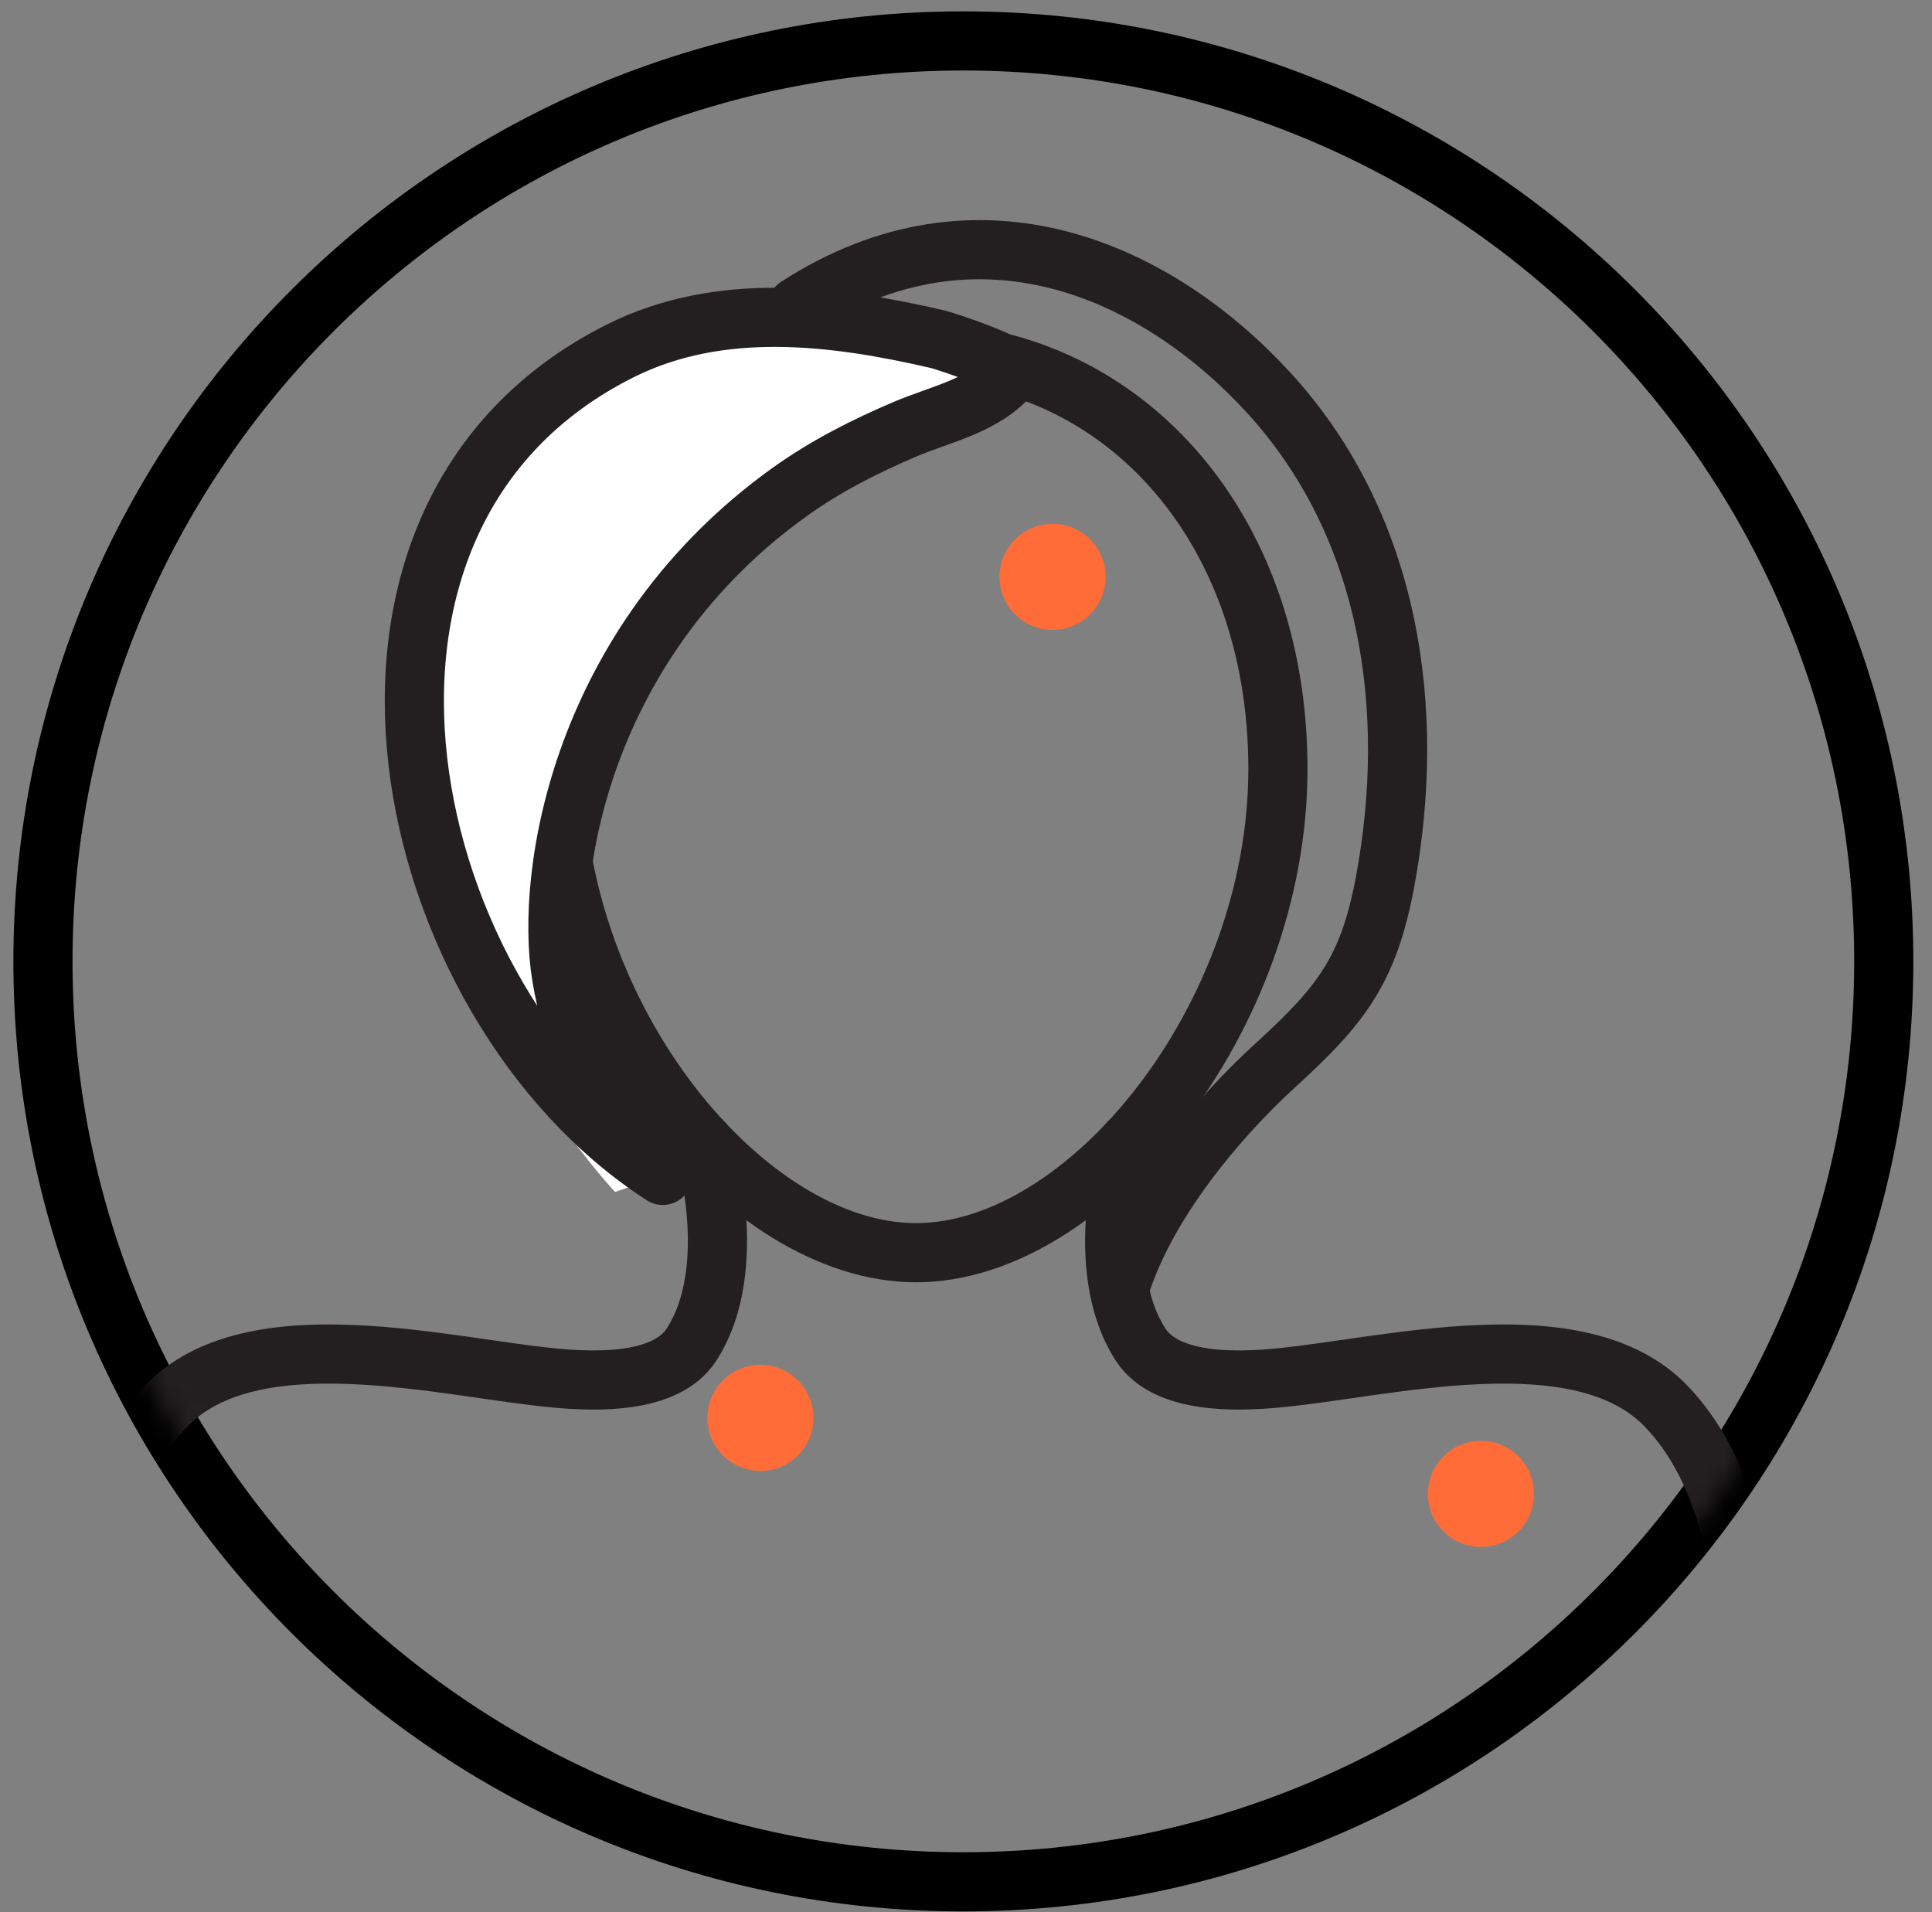 <?xml version="1.0" encoding="UTF-8"?>
<svg width="98px" height="97px" viewBox="0 0 98 97" version="1.1" xmlns="http://www.w3.org/2000/svg" xmlns:xlink="http://www.w3.org/1999/xlink">
    <rect x="0" y="0" width="98" height="97" fill="#808080" stroke="none"/>
    <title>2670ED92-2576-40BE-A15C-98E655C79869</title>
    <defs>
        <path d="M0.182,47.092 C0.182,72.877 22.117,93.779 47.902,93.779 L47.902,93.779 C73.687,93.779 93.453,72.877 93.453,47.092 L93.453,47.092 C93.453,21.307 73.687,0.405 47.902,0.405 L47.902,0.405 C22.117,0.405 0.182,21.307 0.182,47.092" id="path-1"></path>
        <path d="M0.182,47.092 C0.182,72.877 22.117,93.779 47.902,93.779 L47.902,93.779 C73.687,93.779 93.453,72.877 93.453,47.092 L93.453,47.092 C93.453,21.307 73.687,0.405 47.902,0.405 L47.902,0.405 C22.117,0.405 0.182,21.307 0.182,47.092 L0.182,47.092 Z" id="path-3"></path>
        <path d="M0.182,47.092 C0.182,72.877 22.117,93.779 47.902,93.779 L47.902,93.779 C73.687,93.779 93.453,72.877 93.453,47.092 L93.453,47.092 C93.453,21.307 73.687,0.405 47.902,0.405 L47.902,0.405 C22.117,0.405 0.182,21.307 0.182,47.092" id="path-5"></path>
        <path d="M0.182,47.092 C0.182,72.877 22.117,93.779 47.902,93.779 L47.902,93.779 C73.687,93.779 93.453,72.877 93.453,47.092 L93.453,47.092 C93.453,21.307 73.687,0.405 47.902,0.405 L47.902,0.405 C22.117,0.405 0.182,21.307 0.182,47.092" id="path-7"></path>
        <path d="M0.182,47.092 C0.182,72.877 22.117,93.779 47.902,93.779 L47.902,93.779 C73.687,93.779 93.453,72.877 93.453,47.092 L93.453,47.092 C93.453,21.307 73.687,0.405 47.902,0.405 L47.902,0.405 C22.117,0.405 0.182,21.307 0.182,47.092" id="path-9"></path>
        <path d="M0.182,47.092 C0.182,72.877 22.117,93.779 47.902,93.779 L47.902,93.779 C73.687,93.779 93.453,72.877 93.453,47.092 L93.453,47.092 C93.453,21.307 73.687,0.405 47.902,0.405 L47.902,0.405 C22.117,0.405 0.182,21.307 0.182,47.092" id="path-11"></path>
        <path d="M0.182,47.092 C0.182,72.877 22.117,93.779 47.902,93.779 L47.902,93.779 C73.687,93.779 93.453,72.877 93.453,47.092 L93.453,47.092 C93.453,21.307 73.687,0.405 47.902,0.405 L47.902,0.405 C22.117,0.405 0.182,21.307 0.182,47.092" id="path-13"></path>
        <path d="M0.182,47.092 C0.182,72.877 22.117,93.779 47.902,93.779 L47.902,93.779 C73.687,93.779 93.453,72.877 93.453,47.092 L93.453,47.092 C93.453,21.307 73.687,0.405 47.902,0.405 L47.902,0.405 C22.117,0.405 0.182,21.307 0.182,47.092" id="path-15"></path>
    </defs>
    <g id="current-layouts" stroke="none" stroke-width="1" fill="none" fill-rule="evenodd">
        <g id="0.1.0-global-Patient-Home-Mobile" transform="translate(-158, -1891)">
            <g id="treatment-areas-icon" transform="translate(160, 1892)">
                <path d="M0.179,47.763 C0.179,21.979 21.081,1.076 46.865,1.076 C72.651,1.076 93.553,21.979 93.553,47.763 C93.553,73.548 72.651,94.45 46.865,94.45 C21.081,94.45 0.179,73.548 0.179,47.763 Z" id="Stroke-1" stroke="#000000" stroke-width="3" stroke-linecap="round"></path>
                <g id="Group-27" transform="translate(0, 0.672)">
                    <g id="Group-5">
                        <mask id="mask-2" fill="white">
                            <use xlink:href="#path-1"></use>
                        </mask>
                        <g id="Clip-4"></g>
                        <path d="M37.02,72.832 L37.143,72.78 C37.099,72.785 37.058,72.802 37.02,72.832" id="Fill-3" fill="#F06C46" mask="url(#mask-2)"></path>
                    </g>
                    <g id="Group-8">
                        <mask id="mask-4" fill="white">
                            <use xlink:href="#path-3"></use>
                        </mask>
                        <g id="Clip-7"></g>
                        <path d="M62.822,37.331 C62.822,49.947 53.17,61.868 44.467,61.868 C35.764,61.868 26.113,49.947 26.113,37.331 C26.113,24.715 34.33,16.184 44.467,16.184 C54.604,16.184 62.822,24.715 62.822,37.331 Z" id="Stroke-6" stroke="#231F20" stroke-width="3" stroke-linecap="round" stroke-linejoin="round" mask="url(#mask-4)"></path>
                    </g>
                    <g id="Group-11">
                        <mask id="mask-6" fill="white">
                            <use xlink:href="#path-5"></use>
                        </mask>
                        <g id="Clip-10"></g>
                        <path d="M31.621,57.947 C31.621,57.947 27.606,54.586 26.487,47.864 C25.614,42.631 27.27,37.381 29.482,32.688 C31.32,28.782 34.524,25.658 38.068,23.273 C39.914,22.032 41.873,20.963 43.919,20.094 C45.761,19.314 48.021,18.877 49.336,17.238 C49.653,16.845 45.944,15.623 45.575,15.537 C40.311,14.316 34.523,13.595 29.474,16.12 C12.668,24.522 19.11,47.584 29.194,58.787" id="Fill-9" fill="#FFFFFF" mask="url(#mask-6)"></path>
                    </g>
                    <g id="Group-14">
                        <mask id="mask-8" fill="white">
                            <use xlink:href="#path-7"></use>
                        </mask>
                        <g id="Clip-13"></g>
                        <path d="M31.621,57.947 C31.621,57.947 27.606,54.586 26.487,47.864 C25.614,42.631 27.5,30.847 38.068,23.273 C39.876,21.978 41.873,20.963 43.919,20.094 C45.761,19.314 48.021,18.877 49.336,17.238 C49.653,16.845 45.944,15.623 45.575,15.537 C40.311,14.316 34.523,13.595 29.474,16.12 C12.668,24.522 18.152,49.282 31.621,57.947" id="Stroke-12" stroke="#231F20" stroke-width="3" stroke-linecap="round" stroke-linejoin="round" mask="url(#mask-8)"></path>
                    </g>
                    <g id="Group-17">
                        <mask id="mask-10" fill="white">
                            <use xlink:href="#path-9"></use>
                        </mask>
                        <g id="Clip-16"></g>
                        <path d="M38.437,13.879 C47.681,7.905 56.727,12.117 62.338,18.23 C68.537,24.987 69.89,34.299 68.256,43.063 C67.425,47.514 66.053,49.298 62.711,52.346 C59.538,55.241 56.21,59.403 54.912,63.305" id="Stroke-15" stroke="#231F20" stroke-width="3" stroke-linecap="round" stroke-linejoin="round" mask="url(#mask-10)"></path>
                    </g>
                    <g id="Group-20">
                        <mask id="mask-12" fill="white">
                            <use xlink:href="#path-11"></use>
                        </mask>
                        <g id="Clip-19"></g>
                        <path d="M55.262,56.264 C55.262,56.264 53.299,62.565 55.854,66.525 C57.179,68.576 60.84,68.403 62.783,68.225 C68.322,67.714 78.127,65.076 82.523,69.663 C85.53,72.8 86.283,77.403 86.968,82.082 C87.753,87.442 88.108,92.979 89.714,98.162 C89.992,101.482 92.56,102.545 92.881,105.122 C91.841,105.122 73.895,104.959 73.895,104.959" id="Stroke-18" stroke="#231F20" stroke-width="3" stroke-linecap="round" stroke-linejoin="round" mask="url(#mask-12)"></path>
                    </g>
                    <g id="Group-23">
                        <mask id="mask-14" fill="white">
                            <use xlink:href="#path-13"></use>
                        </mask>
                        <g id="Clip-22"></g>
                        <path d="M33.672,56.264 C33.672,56.264 35.635,62.565 33.079,66.525 C31.756,68.576 28.095,68.403 26.15,68.225 C20.612,67.714 10.806,65.076 6.411,69.663 C3.404,72.8 2.651,77.403 1.966,82.082 C1.181,87.442 0.826,92.979 -0.781,98.162 C-1.059,101.482 -3.626,102.545 -3.946,105.122 C-2.907,105.122 15.039,104.959 15.039,104.959" id="Stroke-21" stroke="#231F20" stroke-width="3" stroke-linecap="round" stroke-linejoin="round" mask="url(#mask-14)"></path>
                    </g>
                    <g id="Group-26">
                        <mask id="mask-16" fill="white">
                            <use xlink:href="#path-15"></use>
                        </mask>
                        <g id="Clip-25"></g>
                        <path d="M75.81,74.101 C75.81,75.588 74.605,76.792 73.119,76.792 C71.633,76.792 70.428,75.588 70.428,74.101 C70.428,72.615 71.633,71.41 73.119,71.41 C74.605,71.41 75.81,72.615 75.81,74.101" id="Fill-24" fill="#FF6C37" mask="url(#mask-16)"></path>
                    </g>
                </g>
                <g id="Group-32" transform="translate(33.725, 25.069)" fill="#FF6C37">
                    <path d="M20.356,3.191 C20.356,4.677 19.151,5.882 17.665,5.882 C16.179,5.882 14.974,4.677 14.974,3.191 C14.974,1.705 16.179,0.5 17.665,0.5 C19.151,0.5 20.356,1.705 20.356,3.191" id="Fill-28"></path>
                    <path d="M5.537,45.85 C5.537,47.336 4.332,48.54 2.846,48.54 C1.359,48.54 0.155,47.336 0.155,45.85 C0.155,44.363 1.359,43.159 2.846,43.159 C4.332,43.159 5.537,44.363 5.537,45.85" id="Fill-30"></path>
                </g>
            </g>
        </g>
    </g>
</svg>